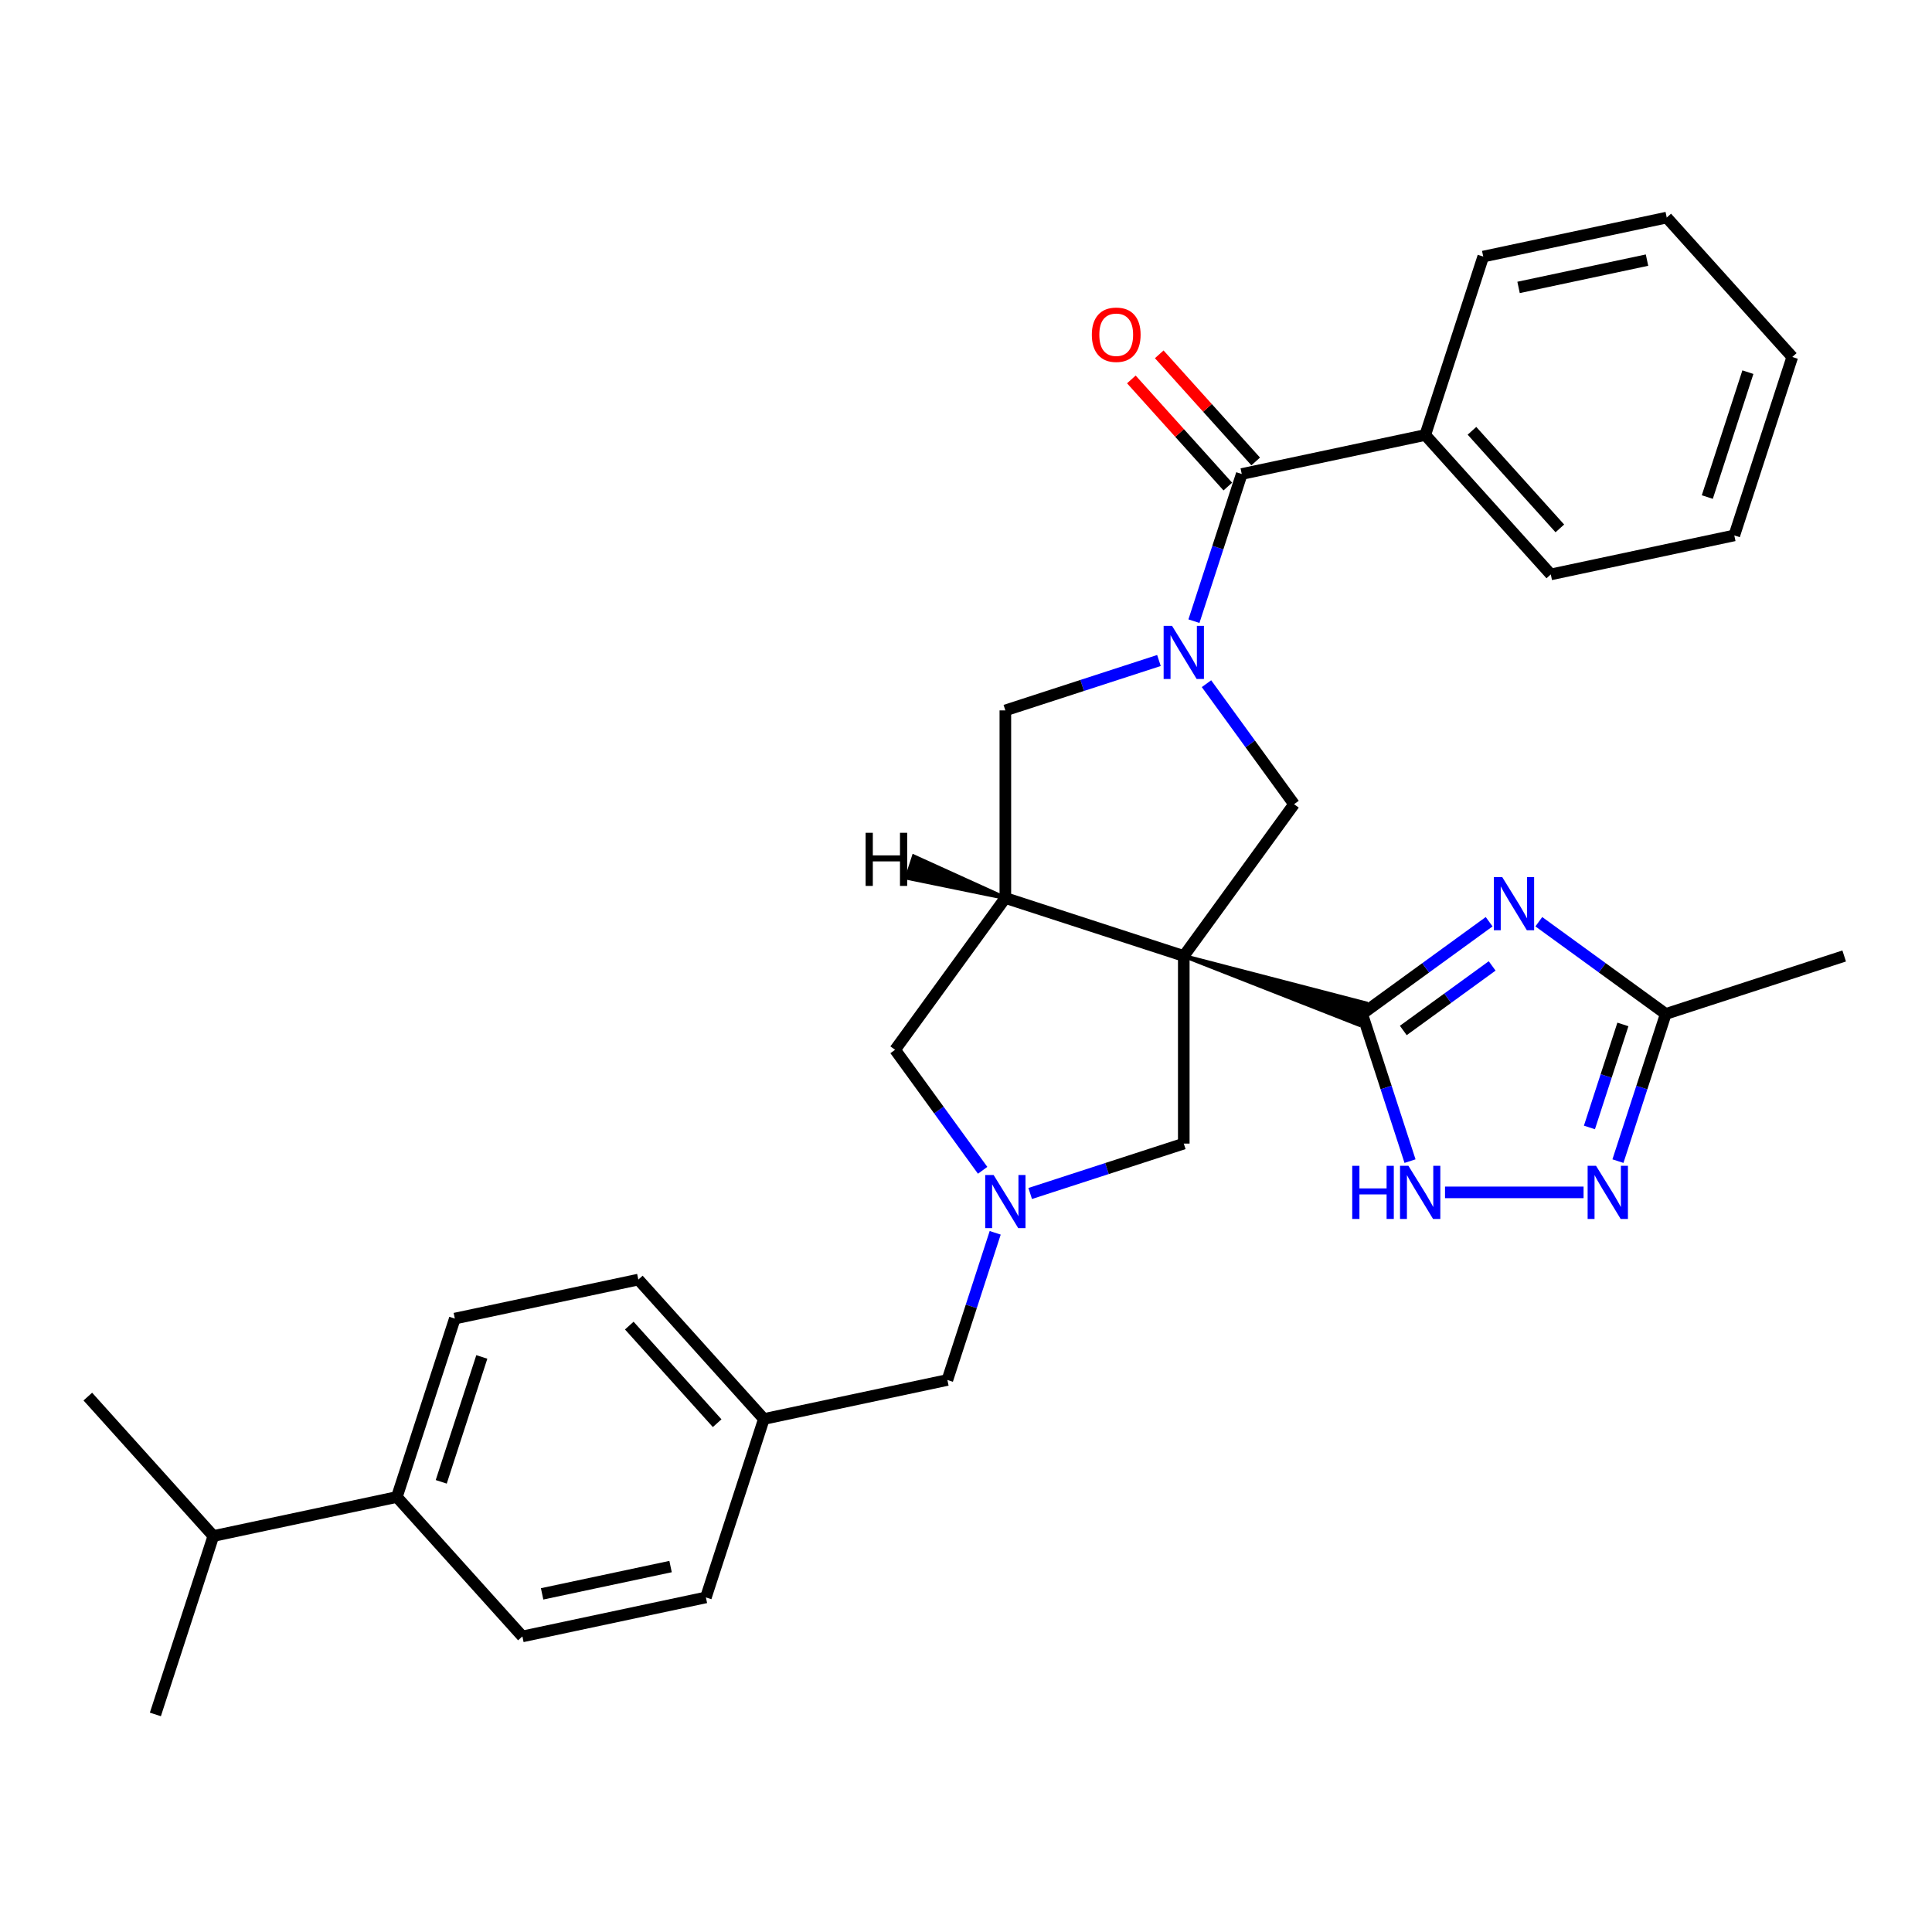 <?xml version='1.0' encoding='iso-8859-1'?>
<svg version='1.1' baseProfile='full'
              xmlns='http://www.w3.org/2000/svg'
                      xmlns:rdkit='http://www.rdkit.org/xml'
                      xmlns:xlink='http://www.w3.org/1999/xlink'
                  xml:space='preserve'
width='1000px' height='1000px' viewBox='0 0 1000 1000'>
<!-- END OF HEADER -->
<rect style='opacity:1.0;fill:#FFFFFF;stroke:none' width='1000' height='1000' x='0' y='0'> </rect>
<path class='bond-0' d='M 612.722,494.814 L 703.274,530.363 L 706.874,519.28 Z' style='fill:#000000;fill-rule:evenodd;fill-opacity:1;stroke:#000000;stroke-width:2px;stroke-linecap:butt;stroke-linejoin:miter;stroke-opacity:1;' />
<path class='bond-3' d='M 612.722,494.814 L 520.369,464.807' style='fill:none;fill-rule:evenodd;stroke:#000000;stroke-width:6px;stroke-linecap:butt;stroke-linejoin:miter;stroke-opacity:1' />
<path class='bond-4' d='M 612.722,494.814 L 669.799,416.255' style='fill:none;fill-rule:evenodd;stroke:#000000;stroke-width:6px;stroke-linecap:butt;stroke-linejoin:miter;stroke-opacity:1' />
<path class='bond-11' d='M 612.722,494.814 L 612.722,591.919' style='fill:none;fill-rule:evenodd;stroke:#000000;stroke-width:6px;stroke-linecap:butt;stroke-linejoin:miter;stroke-opacity:1' />
<path class='bond-2' d='M 705.074,524.821 L 737.925,500.953' style='fill:none;fill-rule:evenodd;stroke:#000000;stroke-width:6px;stroke-linecap:butt;stroke-linejoin:miter;stroke-opacity:1' />
<path class='bond-2' d='M 737.925,500.953 L 770.777,477.085' style='fill:none;fill-rule:evenodd;stroke:#0000FF;stroke-width:6px;stroke-linecap:butt;stroke-linejoin:miter;stroke-opacity:1' />
<path class='bond-2' d='M 726.345,533.373 L 749.341,516.665' style='fill:none;fill-rule:evenodd;stroke:#000000;stroke-width:6px;stroke-linecap:butt;stroke-linejoin:miter;stroke-opacity:1' />
<path class='bond-2' d='M 749.341,516.665 L 772.337,499.958' style='fill:none;fill-rule:evenodd;stroke:#0000FF;stroke-width:6px;stroke-linecap:butt;stroke-linejoin:miter;stroke-opacity:1' />
<path class='bond-5' d='M 705.074,524.821 L 717.449,562.909' style='fill:none;fill-rule:evenodd;stroke:#000000;stroke-width:6px;stroke-linecap:butt;stroke-linejoin:miter;stroke-opacity:1' />
<path class='bond-5' d='M 717.449,562.909 L 729.825,600.996' style='fill:none;fill-rule:evenodd;stroke:#0000FF;stroke-width:6px;stroke-linecap:butt;stroke-linejoin:miter;stroke-opacity:1' />
<path class='bond-1' d='M 624.476,353.873 L 647.137,385.064' style='fill:none;fill-rule:evenodd;stroke:#0000FF;stroke-width:6px;stroke-linecap:butt;stroke-linejoin:miter;stroke-opacity:1' />
<path class='bond-1' d='M 647.137,385.064 L 669.799,416.255' style='fill:none;fill-rule:evenodd;stroke:#000000;stroke-width:6px;stroke-linecap:butt;stroke-linejoin:miter;stroke-opacity:1' />
<path class='bond-6' d='M 617.978,321.517 L 630.354,283.43' style='fill:none;fill-rule:evenodd;stroke:#0000FF;stroke-width:6px;stroke-linecap:butt;stroke-linejoin:miter;stroke-opacity:1' />
<path class='bond-6' d='M 630.354,283.43 L 642.729,245.343' style='fill:none;fill-rule:evenodd;stroke:#000000;stroke-width:6px;stroke-linecap:butt;stroke-linejoin:miter;stroke-opacity:1' />
<path class='bond-32' d='M 599.865,341.873 L 560.117,354.787' style='fill:none;fill-rule:evenodd;stroke:#0000FF;stroke-width:6px;stroke-linecap:butt;stroke-linejoin:miter;stroke-opacity:1' />
<path class='bond-32' d='M 560.117,354.787 L 520.369,367.702' style='fill:none;fill-rule:evenodd;stroke:#000000;stroke-width:6px;stroke-linecap:butt;stroke-linejoin:miter;stroke-opacity:1' />
<path class='bond-9' d='M 796.49,477.085 L 829.342,500.953' style='fill:none;fill-rule:evenodd;stroke:#0000FF;stroke-width:6px;stroke-linecap:butt;stroke-linejoin:miter;stroke-opacity:1' />
<path class='bond-9' d='M 829.342,500.953 L 862.193,524.821' style='fill:none;fill-rule:evenodd;stroke:#000000;stroke-width:6px;stroke-linecap:butt;stroke-linejoin:miter;stroke-opacity:1' />
<path class='bond-10' d='M 520.369,464.807 L 520.369,367.702' style='fill:none;fill-rule:evenodd;stroke:#000000;stroke-width:6px;stroke-linecap:butt;stroke-linejoin:miter;stroke-opacity:1' />
<path class='bond-12' d='M 520.369,464.807 L 463.293,543.367' style='fill:none;fill-rule:evenodd;stroke:#000000;stroke-width:6px;stroke-linecap:butt;stroke-linejoin:miter;stroke-opacity:1' />
<path class='bond-36' d='M 520.369,464.807 L 472.979,443.283 L 469.378,454.365 Z' style='fill:#000000;fill-rule:evenodd;fill-opacity:1;stroke:#000000;stroke-width:2px;stroke-linecap:butt;stroke-linejoin:miter;stroke-opacity:1;' />
<path class='bond-8' d='M 747.938,617.174 L 819.651,617.174' style='fill:none;fill-rule:evenodd;stroke:#0000FF;stroke-width:6px;stroke-linecap:butt;stroke-linejoin:miter;stroke-opacity:1' />
<path class='bond-13' d='M 649.945,238.845 L 624.983,211.122' style='fill:none;fill-rule:evenodd;stroke:#000000;stroke-width:6px;stroke-linecap:butt;stroke-linejoin:miter;stroke-opacity:1' />
<path class='bond-13' d='M 624.983,211.122 L 600.02,183.398' style='fill:none;fill-rule:evenodd;stroke:#FF0000;stroke-width:6px;stroke-linecap:butt;stroke-linejoin:miter;stroke-opacity:1' />
<path class='bond-13' d='M 635.513,251.84 L 610.55,224.117' style='fill:none;fill-rule:evenodd;stroke:#000000;stroke-width:6px;stroke-linecap:butt;stroke-linejoin:miter;stroke-opacity:1' />
<path class='bond-13' d='M 610.55,224.117 L 585.588,196.394' style='fill:none;fill-rule:evenodd;stroke:#FF0000;stroke-width:6px;stroke-linecap:butt;stroke-linejoin:miter;stroke-opacity:1' />
<path class='bond-14' d='M 642.729,245.343 L 737.712,225.154' style='fill:none;fill-rule:evenodd;stroke:#000000;stroke-width:6px;stroke-linecap:butt;stroke-linejoin:miter;stroke-opacity:1' />
<path class='bond-7' d='M 533.226,617.749 L 572.974,604.834' style='fill:none;fill-rule:evenodd;stroke:#0000FF;stroke-width:6px;stroke-linecap:butt;stroke-linejoin:miter;stroke-opacity:1' />
<path class='bond-7' d='M 572.974,604.834 L 612.722,591.919' style='fill:none;fill-rule:evenodd;stroke:#000000;stroke-width:6px;stroke-linecap:butt;stroke-linejoin:miter;stroke-opacity:1' />
<path class='bond-16' d='M 515.113,638.104 L 502.738,676.191' style='fill:none;fill-rule:evenodd;stroke:#0000FF;stroke-width:6px;stroke-linecap:butt;stroke-linejoin:miter;stroke-opacity:1' />
<path class='bond-16' d='M 502.738,676.191 L 490.362,714.279' style='fill:none;fill-rule:evenodd;stroke:#000000;stroke-width:6px;stroke-linecap:butt;stroke-linejoin:miter;stroke-opacity:1' />
<path class='bond-31' d='M 508.616,605.749 L 485.954,574.558' style='fill:none;fill-rule:evenodd;stroke:#0000FF;stroke-width:6px;stroke-linecap:butt;stroke-linejoin:miter;stroke-opacity:1' />
<path class='bond-31' d='M 485.954,574.558 L 463.293,543.367' style='fill:none;fill-rule:evenodd;stroke:#000000;stroke-width:6px;stroke-linecap:butt;stroke-linejoin:miter;stroke-opacity:1' />
<path class='bond-33' d='M 837.443,600.996 L 849.818,562.909' style='fill:none;fill-rule:evenodd;stroke:#0000FF;stroke-width:6px;stroke-linecap:butt;stroke-linejoin:miter;stroke-opacity:1' />
<path class='bond-33' d='M 849.818,562.909 L 862.193,524.821' style='fill:none;fill-rule:evenodd;stroke:#000000;stroke-width:6px;stroke-linecap:butt;stroke-linejoin:miter;stroke-opacity:1' />
<path class='bond-33' d='M 822.685,583.568 L 831.347,556.907' style='fill:none;fill-rule:evenodd;stroke:#0000FF;stroke-width:6px;stroke-linecap:butt;stroke-linejoin:miter;stroke-opacity:1' />
<path class='bond-33' d='M 831.347,556.907 L 840.01,530.246' style='fill:none;fill-rule:evenodd;stroke:#000000;stroke-width:6px;stroke-linecap:butt;stroke-linejoin:miter;stroke-opacity:1' />
<path class='bond-23' d='M 862.193,524.821 L 954.545,494.814' style='fill:none;fill-rule:evenodd;stroke:#000000;stroke-width:6px;stroke-linecap:butt;stroke-linejoin:miter;stroke-opacity:1' />
<path class='bond-24' d='M 737.712,225.154 L 802.688,297.317' style='fill:none;fill-rule:evenodd;stroke:#000000;stroke-width:6px;stroke-linecap:butt;stroke-linejoin:miter;stroke-opacity:1' />
<path class='bond-24' d='M 761.891,222.983 L 807.374,273.497' style='fill:none;fill-rule:evenodd;stroke:#000000;stroke-width:6px;stroke-linecap:butt;stroke-linejoin:miter;stroke-opacity:1' />
<path class='bond-25' d='M 737.712,225.154 L 767.719,132.801' style='fill:none;fill-rule:evenodd;stroke:#000000;stroke-width:6px;stroke-linecap:butt;stroke-linejoin:miter;stroke-opacity:1' />
<path class='bond-15' d='M 205.413,774.846 L 235.421,682.494' style='fill:none;fill-rule:evenodd;stroke:#000000;stroke-width:6px;stroke-linecap:butt;stroke-linejoin:miter;stroke-opacity:1' />
<path class='bond-15' d='M 228.385,766.995 L 249.39,702.348' style='fill:none;fill-rule:evenodd;stroke:#000000;stroke-width:6px;stroke-linecap:butt;stroke-linejoin:miter;stroke-opacity:1' />
<path class='bond-20' d='M 205.413,774.846 L 110.43,795.036' style='fill:none;fill-rule:evenodd;stroke:#000000;stroke-width:6px;stroke-linecap:butt;stroke-linejoin:miter;stroke-opacity:1' />
<path class='bond-34' d='M 205.413,774.846 L 270.389,847.009' style='fill:none;fill-rule:evenodd;stroke:#000000;stroke-width:6px;stroke-linecap:butt;stroke-linejoin:miter;stroke-opacity:1' />
<path class='bond-19' d='M 490.362,714.279 L 395.379,734.468' style='fill:none;fill-rule:evenodd;stroke:#000000;stroke-width:6px;stroke-linecap:butt;stroke-linejoin:miter;stroke-opacity:1' />
<path class='bond-17' d='M 270.389,847.009 L 365.372,826.82' style='fill:none;fill-rule:evenodd;stroke:#000000;stroke-width:6px;stroke-linecap:butt;stroke-linejoin:miter;stroke-opacity:1' />
<path class='bond-17' d='M 280.599,824.984 L 347.087,810.852' style='fill:none;fill-rule:evenodd;stroke:#000000;stroke-width:6px;stroke-linecap:butt;stroke-linejoin:miter;stroke-opacity:1' />
<path class='bond-18' d='M 235.421,682.494 L 330.403,662.305' style='fill:none;fill-rule:evenodd;stroke:#000000;stroke-width:6px;stroke-linecap:butt;stroke-linejoin:miter;stroke-opacity:1' />
<path class='bond-21' d='M 395.379,734.468 L 365.372,826.82' style='fill:none;fill-rule:evenodd;stroke:#000000;stroke-width:6px;stroke-linecap:butt;stroke-linejoin:miter;stroke-opacity:1' />
<path class='bond-22' d='M 395.379,734.468 L 330.403,662.305' style='fill:none;fill-rule:evenodd;stroke:#000000;stroke-width:6px;stroke-linecap:butt;stroke-linejoin:miter;stroke-opacity:1' />
<path class='bond-22' d='M 371.2,736.639 L 325.717,686.124' style='fill:none;fill-rule:evenodd;stroke:#000000;stroke-width:6px;stroke-linecap:butt;stroke-linejoin:miter;stroke-opacity:1' />
<path class='bond-26' d='M 110.43,795.036 L 45.455,722.873' style='fill:none;fill-rule:evenodd;stroke:#000000;stroke-width:6px;stroke-linecap:butt;stroke-linejoin:miter;stroke-opacity:1' />
<path class='bond-27' d='M 110.43,795.036 L 80.423,887.388' style='fill:none;fill-rule:evenodd;stroke:#000000;stroke-width:6px;stroke-linecap:butt;stroke-linejoin:miter;stroke-opacity:1' />
<path class='bond-29' d='M 802.688,297.317 L 897.671,277.127' style='fill:none;fill-rule:evenodd;stroke:#000000;stroke-width:6px;stroke-linecap:butt;stroke-linejoin:miter;stroke-opacity:1' />
<path class='bond-28' d='M 767.719,132.801 L 862.702,112.612' style='fill:none;fill-rule:evenodd;stroke:#000000;stroke-width:6px;stroke-linecap:butt;stroke-linejoin:miter;stroke-opacity:1' />
<path class='bond-28' d='M 786.004,148.77 L 852.492,134.637' style='fill:none;fill-rule:evenodd;stroke:#000000;stroke-width:6px;stroke-linecap:butt;stroke-linejoin:miter;stroke-opacity:1' />
<path class='bond-30' d='M 862.702,112.612 L 927.678,184.775' style='fill:none;fill-rule:evenodd;stroke:#000000;stroke-width:6px;stroke-linecap:butt;stroke-linejoin:miter;stroke-opacity:1' />
<path class='bond-35' d='M 897.671,277.127 L 927.678,184.775' style='fill:none;fill-rule:evenodd;stroke:#000000;stroke-width:6px;stroke-linecap:butt;stroke-linejoin:miter;stroke-opacity:1' />
<path class='bond-35' d='M 883.701,257.273 L 904.706,192.627' style='fill:none;fill-rule:evenodd;stroke:#000000;stroke-width:6px;stroke-linecap:butt;stroke-linejoin:miter;stroke-opacity:1' />
<path  class='atom-2' d='M 606.643 323.945
L 615.654 338.511
Q 616.548 339.948, 617.985 342.55
Q 619.422 345.153, 619.5 345.308
L 619.5 323.945
L 623.151 323.945
L 623.151 351.445
L 619.383 351.445
L 609.711 335.52
Q 608.585 333.656, 607.381 331.519
Q 606.216 329.383, 605.866 328.723
L 605.866 351.445
L 602.293 351.445
L 602.293 323.945
L 606.643 323.945
' fill='#0000FF'/>
<path  class='atom-3' d='M 777.555 453.994
L 786.566 468.56
Q 787.46 469.997, 788.897 472.6
Q 790.334 475.202, 790.412 475.358
L 790.412 453.994
L 794.063 453.994
L 794.063 481.495
L 790.295 481.495
L 780.623 465.569
Q 779.497 463.705, 778.293 461.569
Q 777.128 459.432, 776.778 458.772
L 776.778 481.495
L 773.205 481.495
L 773.205 453.994
L 777.555 453.994
' fill='#0000FF'/>
<path  class='atom-6' d='M 699.91 603.424
L 703.639 603.424
L 703.639 615.115
L 717.699 615.115
L 717.699 603.424
L 721.428 603.424
L 721.428 630.924
L 717.699 630.924
L 717.699 618.222
L 703.639 618.222
L 703.639 630.924
L 699.91 630.924
L 699.91 603.424
' fill='#0000FF'/>
<path  class='atom-6' d='M 729.002 603.424
L 738.014 617.989
Q 738.907 619.427, 740.344 622.029
Q 741.781 624.631, 741.859 624.787
L 741.859 603.424
L 745.51 603.424
L 745.51 630.924
L 741.743 630.924
L 732.071 614.999
Q 730.944 613.134, 729.74 610.998
Q 728.575 608.861, 728.226 608.201
L 728.226 630.924
L 724.652 630.924
L 724.652 603.424
L 729.002 603.424
' fill='#0000FF'/>
<path  class='atom-8' d='M 514.291 608.176
L 523.302 622.742
Q 524.195 624.179, 525.633 626.782
Q 527.07 629.384, 527.147 629.539
L 527.147 608.176
L 530.799 608.176
L 530.799 635.676
L 527.031 635.676
L 517.359 619.751
Q 516.233 617.887, 515.029 615.75
Q 513.863 613.614, 513.514 612.954
L 513.514 635.676
L 509.94 635.676
L 509.94 608.176
L 514.291 608.176
' fill='#0000FF'/>
<path  class='atom-9' d='M 826.107 603.424
L 835.119 617.989
Q 836.012 619.427, 837.449 622.029
Q 838.886 624.631, 838.964 624.787
L 838.964 603.424
L 842.615 603.424
L 842.615 630.924
L 838.847 630.924
L 829.176 614.999
Q 828.049 613.134, 826.845 610.998
Q 825.68 608.861, 825.33 608.201
L 825.33 630.924
L 821.757 630.924
L 821.757 603.424
L 826.107 603.424
' fill='#0000FF'/>
<path  class='atom-14' d='M 565.129 173.258
Q 565.129 166.654, 568.392 162.964
Q 571.655 159.274, 577.753 159.274
Q 583.851 159.274, 587.114 162.964
Q 590.377 166.654, 590.377 173.258
Q 590.377 179.938, 587.075 183.745
Q 583.773 187.513, 577.753 187.513
Q 571.694 187.513, 568.392 183.745
Q 565.129 179.977, 565.129 173.258
M 577.753 184.405
Q 581.948 184.405, 584.201 181.609
Q 586.492 178.773, 586.492 173.258
Q 586.492 167.858, 584.201 165.14
Q 581.948 162.382, 577.753 162.382
Q 573.558 162.382, 571.266 165.101
Q 569.013 167.82, 569.013 173.258
Q 569.013 178.812, 571.266 181.609
Q 573.558 184.405, 577.753 184.405
' fill='#FF0000'/>
<path  class='atom-32' d='M 448.042 431.052
L 451.771 431.052
L 451.771 442.744
L 465.832 442.744
L 465.832 431.052
L 469.56 431.052
L 469.56 458.553
L 465.832 458.553
L 465.832 445.851
L 451.771 445.851
L 451.771 458.553
L 448.042 458.553
L 448.042 431.052
' fill='#000000'/>
</svg>
